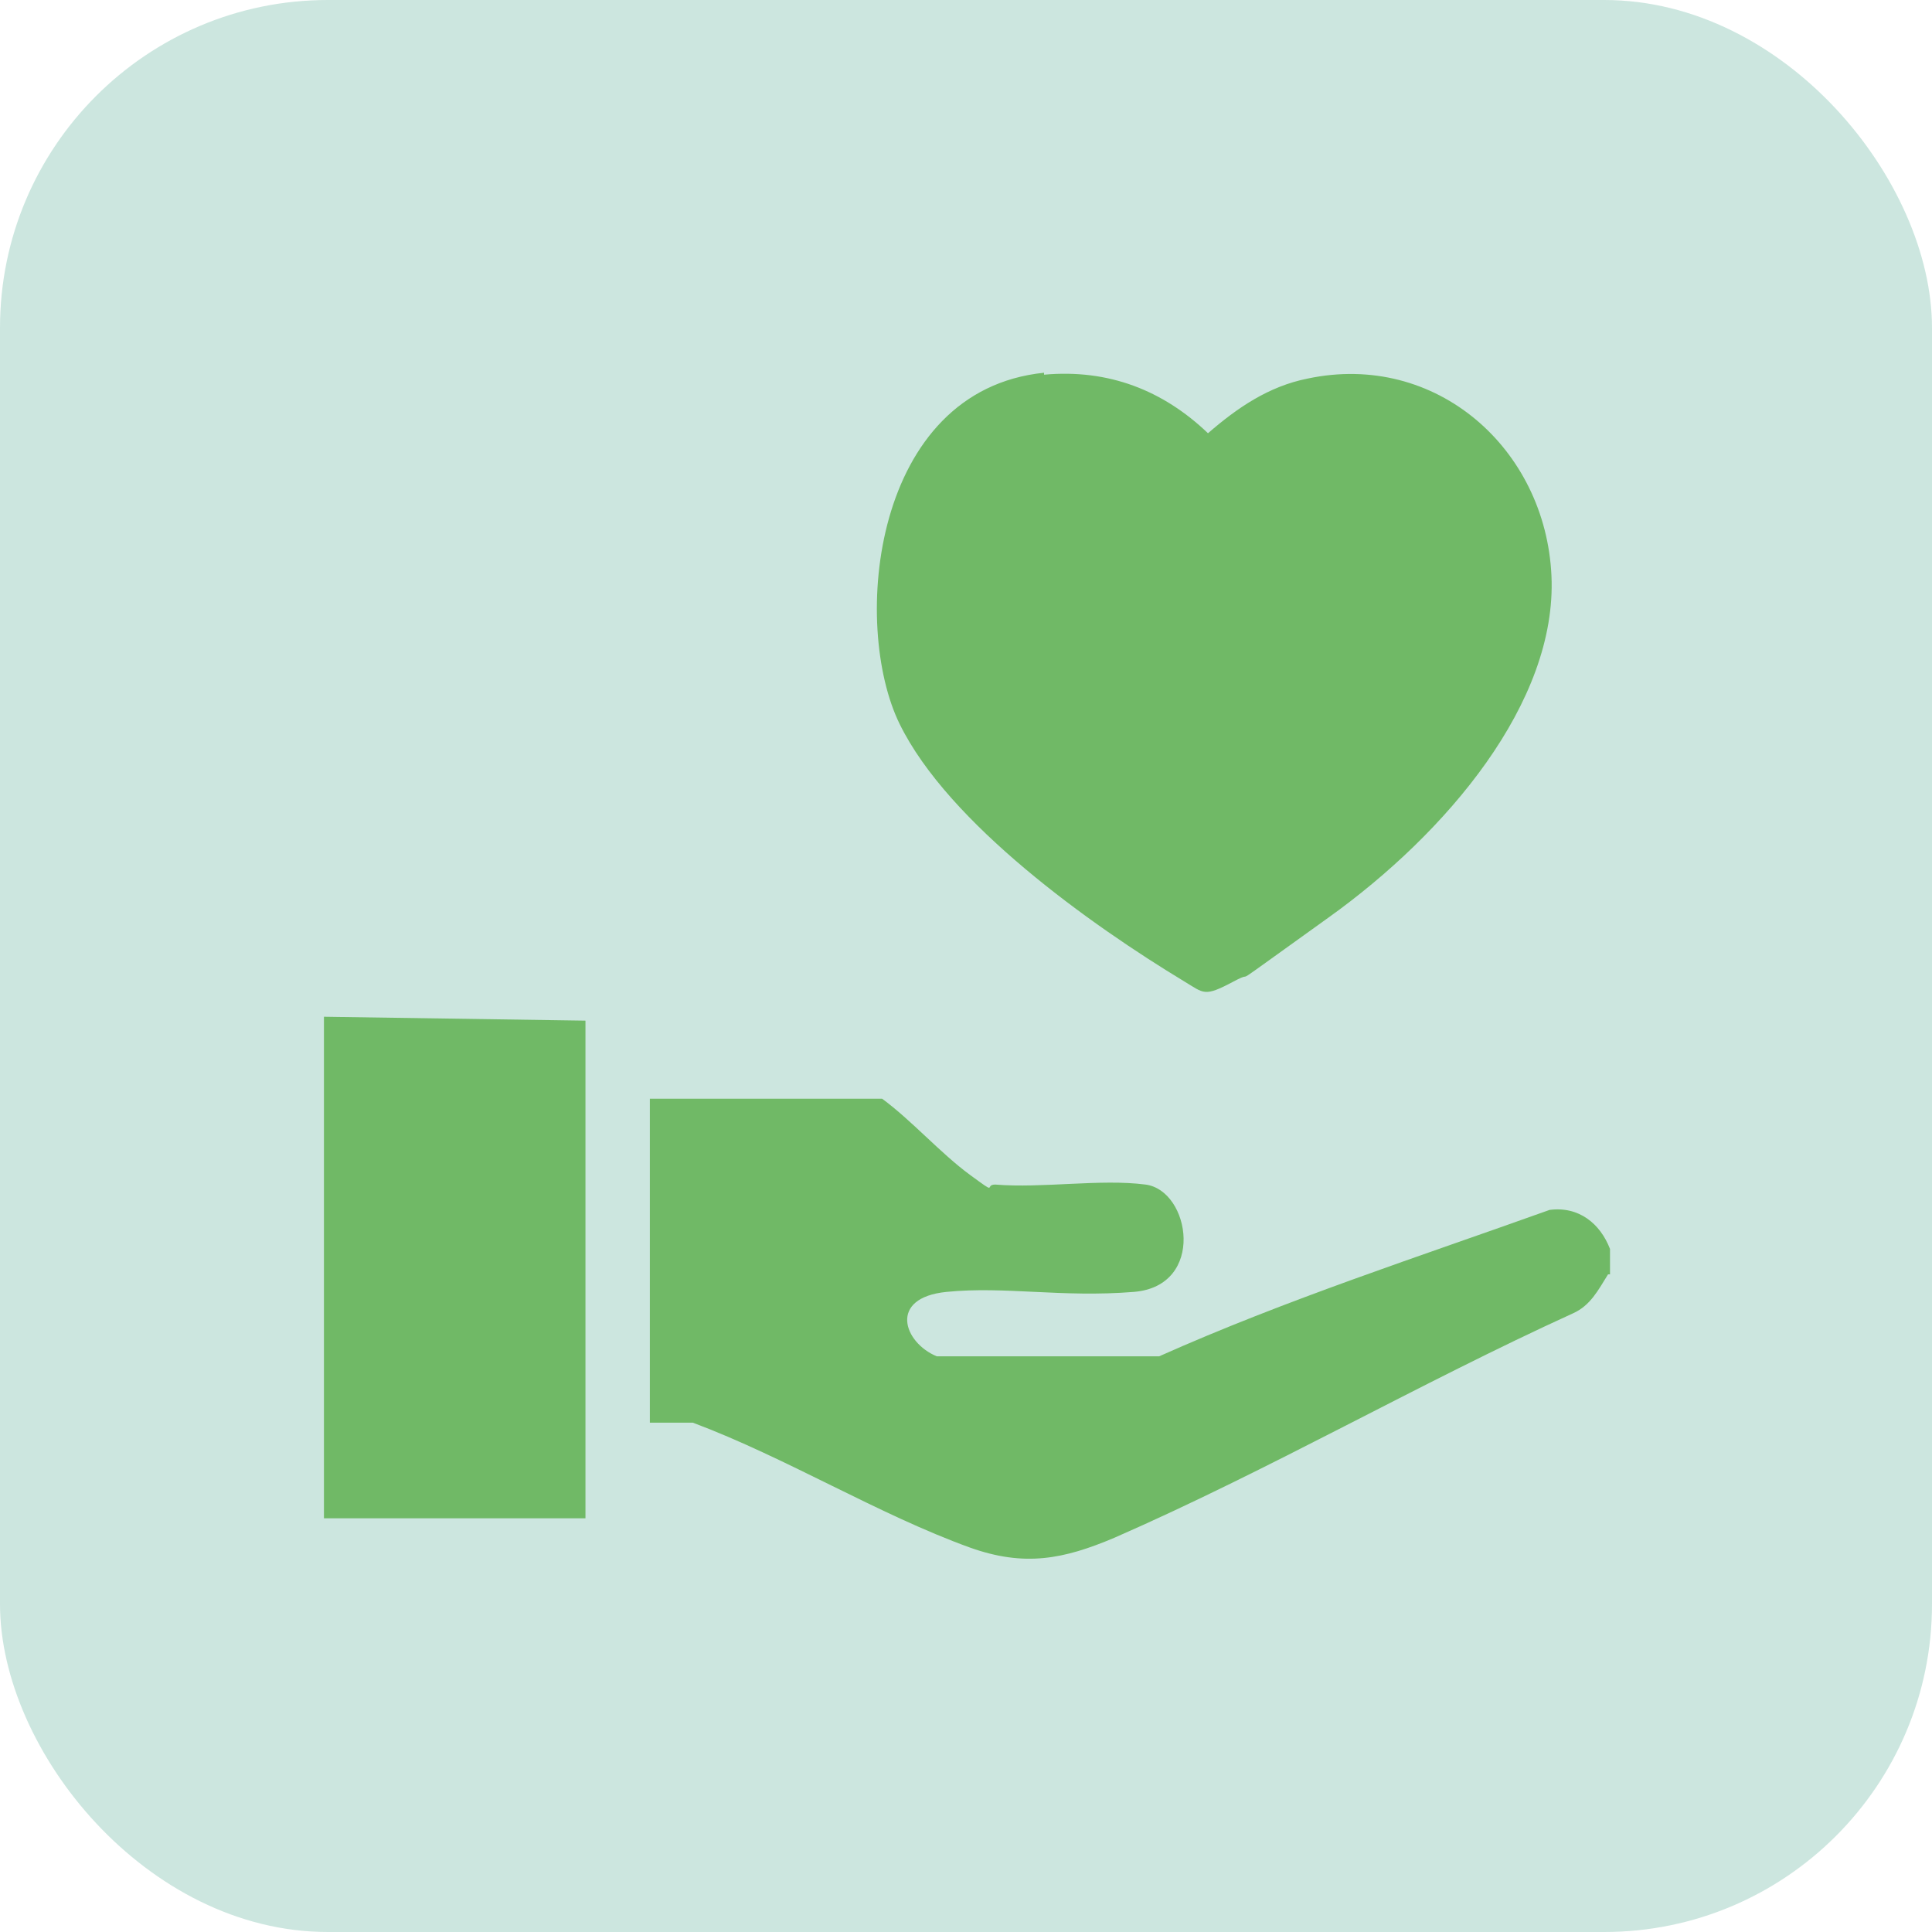 <?xml version="1.0" encoding="UTF-8"?>
<svg id="Camada_1" xmlns="http://www.w3.org/2000/svg" version="1.1" viewBox="0 0 99 99">
  <!-- Generator: Adobe Illustrator 29.7.1, SVG Export Plug-In . SVG Version: 2.1.1 Build 8)  -->
  <defs>
    <style>
      .st0 {
        fill: #70b966;
      }

      .st1 {
        fill: #008662;
        opacity: .2;
      }
    </style>
  </defs>
  <rect class="st1" x="0" y="0" width="99" height="99" rx="16.8" ry="16.8"/>
  <g>
    <path class="st0" d="M82.4,65.3c-.5.8-.9,1.6-1.8,2-7.9,3.6-15.5,8-23.5,11.5-2.6,1.1-4.6,1.5-7.4.5-4.7-1.7-9.4-4.6-14.2-6.4h-2.2v-16.6h11.9c1.5,1.1,3,2.8,4.5,3.9s.7.5,1.3.5c2.4.2,5.4-.3,7.7,0s3.1,5.2-.6,5.5-6.6-.3-9.6,0-2.2,2.6-.5,3.3h11.4c6.5-2.9,13.3-5.1,20-7.5,1.5-.2,2.6.7,3.1,2v1.3Z"/>
    <polygon class="st0" points="16.6 52.1 30 52.3 30 77.8 16.6 77.8 16.6 52.1"/>
    <path class="st0" d="M53.5,19.2c3.3-.3,6.1.8,8.4,3,1.5-1.3,3.1-2.4,5.1-2.8,6.6-1.4,12.2,3.6,12.5,10.1s-5.4,13.2-11.4,17.5-3.4,2.5-4.9,3.3-1.5.6-2.5,0c-4.8-2.9-12.1-8.1-14.6-13.2s-1.4-17.1,7.4-18Z"/>
  </g>
</svg>